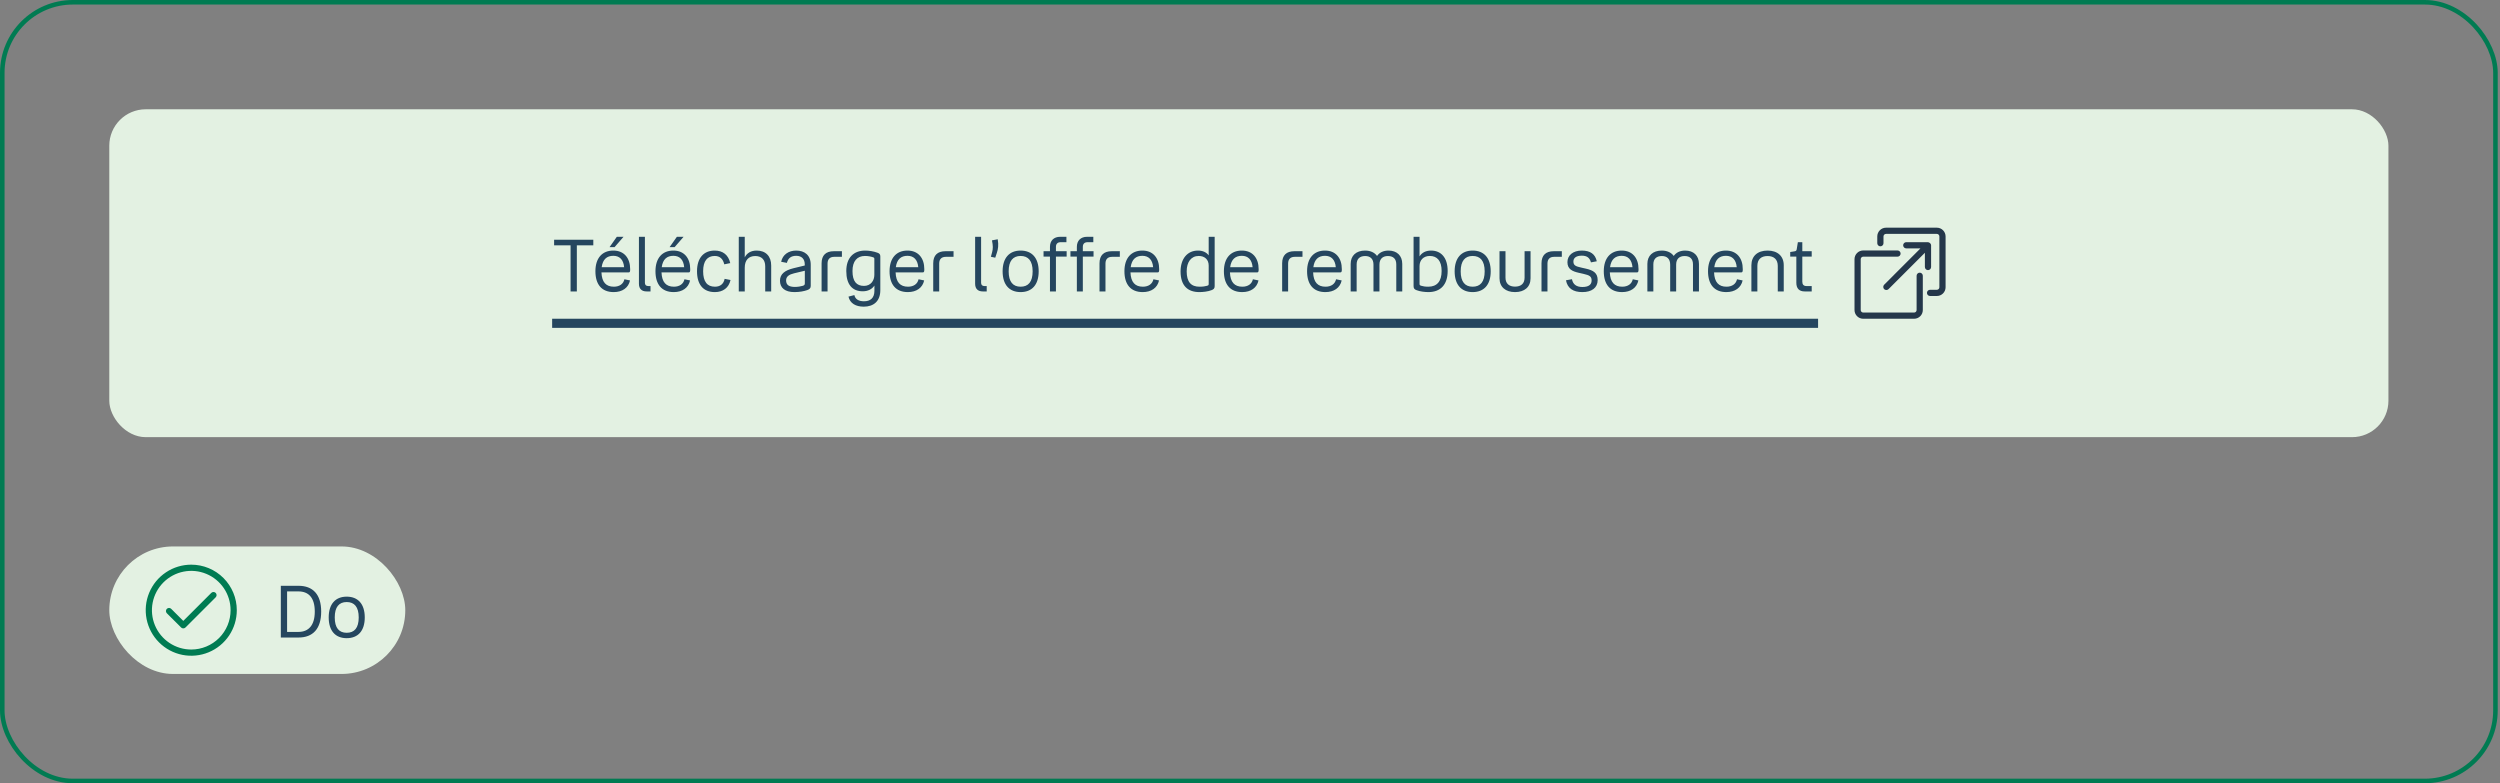 <svg width="549" height="172" viewBox="0 0 549 172" fill="none" xmlns="http://www.w3.org/2000/svg">
<rect x="0" y="0" width="549" height="172" fill="#808080" stroke="none"/>
<rect x="0.5" y="0.5" width="547.5" height="171" rx="15.5" stroke="#007B52"/>
<rect x="24" y="24" width="500.5" height="72" rx="8" fill="#E3F1E2"/>
<g clip-path="url(#clip0_237_1212)">
<path d="M121.682 53.872V52.64H130.29V53.872H126.674V64H125.298V53.872H121.682ZM133.856 54.272L135.456 52H136.928L134.96 54.272H133.856ZM134.8 62.96C136.048 62.96 136.896 62.352 137.12 61.328L138.352 61.584C138 63.2 136.672 64.144 134.768 64.144C132.144 64.144 130.752 62.48 130.752 59.568C130.752 56.656 132.256 55.024 134.688 55.024C137.04 55.024 138.384 56.656 138.384 59.12C138.384 59.632 138.336 59.824 138.032 59.824H132.08C132.16 61.984 133.104 62.96 134.8 62.96ZM134.688 56.176C133.296 56.176 132.368 56.912 132.128 58.672H137.056C136.912 57.024 136.064 56.176 134.688 56.176ZM142.005 64C140.933 64 140.309 63.44 140.309 62.304V52H141.621V62.096C141.621 62.56 141.877 62.816 142.341 62.816H142.853V64H142.005ZM147.044 54.272L148.644 52H150.116L148.148 54.272H147.044ZM147.988 62.96C149.236 62.96 150.084 62.352 150.308 61.328L151.54 61.584C151.188 63.2 149.86 64.144 147.956 64.144C145.332 64.144 143.94 62.48 143.94 59.568C143.94 56.656 145.444 55.024 147.876 55.024C150.228 55.024 151.572 56.656 151.572 59.12C151.572 59.632 151.524 59.824 151.22 59.824H145.268C145.348 61.984 146.292 62.96 147.988 62.96ZM147.876 56.176C146.484 56.176 145.556 56.912 145.316 58.672H150.244C150.1 57.024 149.252 56.176 147.876 56.176ZM156.985 64.144C154.489 64.144 153.065 62.56 153.065 59.568C153.065 56.64 154.537 55.024 156.953 55.024C158.761 55.024 159.961 56 160.361 57.776L159.049 58.048C158.777 56.848 158.073 56.208 156.953 56.208C155.337 56.208 154.409 57.296 154.409 59.568C154.409 61.856 155.305 62.96 157.001 62.96C158.137 62.96 158.905 62.384 159.129 61.232L160.425 61.488C160.041 63.216 158.761 64.144 156.985 64.144ZM163.546 58.784V64H162.234V52H163.546V56.512C164.026 55.584 164.89 55.024 166.17 55.024C168.17 55.024 169.354 56.288 169.354 58.304V64H168.042V58.48C168.042 57.024 167.226 56.224 165.85 56.224C164.394 56.224 163.546 57.136 163.546 58.784ZM178.036 62.8C178.036 63.264 177.796 63.52 177.252 63.712C176.548 63.952 175.62 64.144 174.452 64.144C172.388 64.144 171.284 63.216 171.284 61.648C171.284 60.144 172.388 59.36 174.276 58.896L176.724 58.304V58.048C176.724 56.848 176.02 56.176 174.852 56.176C173.764 56.176 173.076 56.656 172.804 57.728L171.54 57.488C171.876 55.888 173.204 55.024 174.852 55.024C176.66 55.024 178.036 56.016 178.036 58.128V62.8ZM172.628 61.568C172.628 62.576 173.252 63.008 174.564 63.008C175.188 63.008 175.844 62.896 176.276 62.768C176.58 62.672 176.74 62.56 176.74 62.256V59.456L174.388 60.016C173.316 60.272 172.628 60.704 172.628 61.568ZM184.884 55.168V56.4H183.188C182.244 56.4 181.732 56.912 181.732 57.872V64H180.42V57.824C180.42 56.032 181.396 55.168 183.092 55.168H184.884ZM189.686 67.344C187.926 67.344 186.662 66.624 186.326 65.136L187.622 64.8C187.798 65.712 188.582 66.16 189.718 66.16C191.094 66.16 192.022 65.504 192.022 63.84V62.704C191.494 63.504 190.614 63.968 189.462 63.968C187.174 63.968 185.846 62.496 185.846 59.52C185.846 56.64 187.414 55.024 190.006 55.024C190.822 55.024 191.862 55.184 192.71 55.504C193.142 55.664 193.318 55.856 193.318 56.32V63.728C193.318 66.128 191.862 67.344 189.686 67.344ZM187.206 59.52C187.206 61.808 188.102 62.784 189.734 62.784C191.222 62.784 192.006 61.616 192.006 60.368V56.896C192.006 56.64 191.958 56.576 191.718 56.496C191.302 56.352 190.694 56.208 189.942 56.208C188.23 56.208 187.206 57.344 187.206 59.52ZM199.394 62.96C200.642 62.96 201.49 62.352 201.714 61.328L202.946 61.584C202.594 63.2 201.266 64.144 199.362 64.144C196.738 64.144 195.346 62.48 195.346 59.568C195.346 56.656 196.85 55.024 199.282 55.024C201.634 55.024 202.978 56.656 202.978 59.12C202.978 59.632 202.93 59.824 202.626 59.824H196.674C196.754 61.984 197.698 62.96 199.394 62.96ZM199.282 56.176C197.89 56.176 196.962 56.912 196.722 58.672H201.65C201.506 57.024 200.658 56.176 199.282 56.176ZM209.399 55.168V56.4H207.703C206.759 56.4 206.247 56.912 206.247 57.872V64H204.935V57.824C204.935 56.032 205.911 55.168 207.607 55.168H209.399ZM215.834 64C214.762 64 214.138 63.44 214.138 62.304V52H215.45V62.096C215.45 62.56 215.706 62.816 216.17 62.816H216.682V64H215.834ZM217.597 56.384L217.869 55.392C218.077 54.608 218.077 53.968 217.837 52.784L219.101 52.544C219.325 53.872 219.181 54.704 218.909 55.52L218.557 56.592L217.597 56.384ZM224.126 64.144C221.646 64.144 220.174 62.528 220.174 59.584C220.174 56.656 221.646 55.024 224.126 55.024C226.622 55.024 228.094 56.656 228.094 59.584C228.094 62.528 226.622 64.144 224.126 64.144ZM224.126 62.96C225.822 62.96 226.766 61.888 226.766 59.584C226.766 57.296 225.822 56.208 224.126 56.208C222.446 56.208 221.502 57.296 221.502 59.584C221.502 61.888 222.446 62.96 224.126 62.96ZM229.163 56.352V55.168H230.571V54.208C230.571 52.848 231.419 52 232.811 52H234.187V53.184H232.923C232.251 53.184 231.883 53.552 231.883 54.208V55.168H234.235V56.352H231.883V64H230.571V56.352H229.163ZM235.07 56.352V55.168H236.478V54.208C236.478 52.848 237.326 52 238.718 52H240.094V53.184H238.83C238.158 53.184 237.79 53.552 237.79 54.208V55.168H240.142V56.352H237.79V64H236.478V56.352H235.07ZM245.915 55.168V56.4H244.219C243.275 56.4 242.763 56.912 242.763 57.872V64H241.451V57.824C241.451 56.032 242.427 55.168 244.123 55.168H245.915ZM250.972 62.96C252.22 62.96 253.068 62.352 253.292 61.328L254.524 61.584C254.172 63.2 252.844 64.144 250.94 64.144C248.316 64.144 246.924 62.48 246.924 59.568C246.924 56.656 248.428 55.024 250.86 55.024C253.212 55.024 254.556 56.656 254.556 59.12C254.556 59.632 254.508 59.824 254.204 59.824H248.252C248.332 61.984 249.276 62.96 250.972 62.96ZM250.86 56.176C249.468 56.176 248.54 56.912 248.3 58.672H253.228C253.084 57.024 252.236 56.176 250.86 56.176ZM266.068 63.712C265.3 64.032 264.116 64.144 263.38 64.144C260.82 64.144 259.252 62.736 259.252 59.6C259.252 56.848 260.724 55.024 263.076 55.024C264.132 55.024 264.932 55.408 265.428 56.08V52H266.74V62.848C266.74 63.392 266.468 63.552 266.068 63.712ZM260.596 59.584C260.596 61.92 261.556 62.96 263.412 62.96C264.18 62.96 264.708 62.864 265.028 62.768C265.364 62.672 265.428 62.624 265.428 62.352V58.32C265.428 57.024 264.58 56.208 263.236 56.208C261.556 56.208 260.596 57.568 260.596 59.584ZM272.816 62.96C274.064 62.96 274.912 62.352 275.136 61.328L276.368 61.584C276.016 63.2 274.688 64.144 272.784 64.144C270.16 64.144 268.768 62.48 268.768 59.568C268.768 56.656 270.272 55.024 272.704 55.024C275.056 55.024 276.4 56.656 276.4 59.12C276.4 59.632 276.352 59.824 276.048 59.824H270.096C270.176 61.984 271.12 62.96 272.816 62.96ZM272.704 56.176C271.312 56.176 270.384 56.912 270.144 58.672H275.072C274.928 57.024 274.08 56.176 272.704 56.176ZM286.024 55.168V56.4H284.328C283.384 56.4 282.872 56.912 282.872 57.872V64H281.56V57.824C281.56 56.032 282.536 55.168 284.232 55.168H286.024ZM291.082 62.96C292.33 62.96 293.178 62.352 293.402 61.328L294.634 61.584C294.282 63.2 292.954 64.144 291.05 64.144C288.426 64.144 287.034 62.48 287.034 59.568C287.034 56.656 288.538 55.024 290.97 55.024C293.322 55.024 294.666 56.656 294.666 59.12C294.666 59.632 294.618 59.824 294.314 59.824H288.362C288.442 61.984 289.386 62.96 291.082 62.96ZM290.97 56.176C289.578 56.176 288.65 56.912 288.41 58.672H293.338C293.194 57.024 292.346 56.176 290.97 56.176ZM299.791 56.224C298.607 56.224 297.919 56.848 297.919 58.064V64H296.607V57.952C296.607 56.144 297.807 55.024 299.775 55.024C300.943 55.024 301.855 55.456 302.399 56.208C302.911 55.456 303.791 55.024 304.911 55.024C306.767 55.024 307.935 56.144 307.935 57.952V64H306.623V58.064C306.623 56.848 305.967 56.224 304.783 56.224C303.615 56.224 302.927 56.88 302.927 58.112V64H301.615V58.112C301.615 56.88 300.943 56.224 299.791 56.224ZM317.908 59.504C317.908 62.544 316.308 64.144 313.684 64.144C312.964 64.144 311.844 64.032 311.092 63.728C310.692 63.584 310.42 63.408 310.42 62.848V52H311.732V56.304C312.244 55.472 313.124 55.024 314.26 55.024C316.468 55.024 317.908 56.592 317.908 59.504ZM316.58 59.504C316.58 57.296 315.604 56.208 313.988 56.208C312.612 56.208 311.732 57.104 311.732 58.432V62.32C311.732 62.608 311.796 62.672 312.148 62.768C312.452 62.864 312.948 62.96 313.652 62.96C315.572 62.96 316.58 61.776 316.58 59.504ZM323.392 64.144C320.912 64.144 319.44 62.528 319.44 59.584C319.44 56.656 320.912 55.024 323.392 55.024C325.888 55.024 327.36 56.656 327.36 59.584C327.36 62.528 325.888 64.144 323.392 64.144ZM323.392 62.96C325.088 62.96 326.032 61.888 326.032 59.584C326.032 57.296 325.088 56.208 323.392 56.208C321.712 56.208 320.768 57.296 320.768 59.584C320.768 61.888 321.712 62.96 323.392 62.96ZM332.701 62.944C334.029 62.944 334.797 62.256 334.797 60.976V55.168H336.109V61.104C336.109 63.024 334.781 64.144 332.701 64.144C330.621 64.144 329.293 63.024 329.293 61.104V55.168H330.605V60.976C330.605 62.256 331.389 62.944 332.701 62.944ZM342.977 55.168V56.4H341.281C340.337 56.4 339.825 56.912 339.825 57.872V64H338.513V57.824C338.513 56.032 339.489 55.168 341.185 55.168H342.977ZM345.519 57.424C345.519 58.32 346.079 58.496 347.263 58.768L348.255 58.992C349.887 59.36 350.847 59.936 350.847 61.504C350.847 63.216 349.535 64.144 347.487 64.144C345.455 64.144 344.223 63.312 343.887 61.552L345.199 61.312C345.423 62.464 346.207 63.024 347.487 63.024C348.815 63.024 349.519 62.544 349.519 61.6C349.519 60.688 349.055 60.448 347.743 60.144L346.687 59.904C345.279 59.584 344.207 59.104 344.207 57.568C344.207 56.048 345.455 55.024 347.359 55.024C349.231 55.024 350.319 55.808 350.655 57.376L349.375 57.616C349.087 56.576 348.463 56.144 347.359 56.144C346.159 56.144 345.519 56.624 345.519 57.424ZM356.238 62.96C357.486 62.96 358.334 62.352 358.558 61.328L359.79 61.584C359.438 63.2 358.11 64.144 356.206 64.144C353.582 64.144 352.19 62.48 352.19 59.568C352.19 56.656 353.694 55.024 356.126 55.024C358.478 55.024 359.822 56.656 359.822 59.12C359.822 59.632 359.774 59.824 359.47 59.824H353.518C353.598 61.984 354.542 62.96 356.238 62.96ZM356.126 56.176C354.734 56.176 353.806 56.912 353.566 58.672H358.494C358.35 57.024 357.502 56.176 356.126 56.176ZM364.947 56.224C363.763 56.224 363.075 56.848 363.075 58.064V64H361.763V57.952C361.763 56.144 362.963 55.024 364.931 55.024C366.099 55.024 367.011 55.456 367.555 56.208C368.067 55.456 368.947 55.024 370.067 55.024C371.923 55.024 373.091 56.144 373.091 57.952V64H371.779V58.064C371.779 56.848 371.123 56.224 369.939 56.224C368.771 56.224 368.083 56.88 368.083 58.112V64H366.771V58.112C366.771 56.88 366.099 56.224 364.947 56.224ZM379.129 62.96C380.377 62.96 381.225 62.352 381.449 61.328L382.681 61.584C382.329 63.2 381.001 64.144 379.097 64.144C376.473 64.144 375.081 62.48 375.081 59.568C375.081 56.656 376.585 55.024 379.016 55.024C381.369 55.024 382.713 56.656 382.713 59.12C382.713 59.632 382.665 59.824 382.361 59.824H376.409C376.489 61.984 377.433 62.96 379.129 62.96ZM379.016 56.176C377.625 56.176 376.697 56.912 376.457 58.672H381.385C381.241 57.024 380.393 56.176 379.016 56.176ZM388.158 56.224C386.734 56.224 385.918 56.976 385.918 58.4V64H384.606V58.24C384.606 56.24 385.966 55.024 388.158 55.024C390.35 55.024 391.71 56.24 391.71 58.24V64H390.398V58.4C390.398 56.976 389.566 56.224 388.158 56.224ZM395.787 56.352V61.872C395.787 62.48 396.091 62.816 396.699 62.816H397.851V64H396.315C395.099 64 394.475 63.344 394.475 62.096V56.352H393.131V55.344L394.027 55.2C394.363 55.152 394.491 55.072 394.555 54.768L394.811 53.184H395.787V55.168H397.851V56.352H395.787Z" fill="#25465F"/>
<rect x="121.25" y="70" width="278" height="2" fill="#25465F"/>
</g>
<path d="M424.068 58.636V53.864C424.065 53.785 424.048 53.709 424.018 53.636C423.946 53.469 423.813 53.336 423.645 53.264C423.566 53.219 423.477 53.191 423.386 53.182H418.614C418.433 53.182 418.259 53.254 418.132 53.382C418.004 53.509 417.932 53.683 417.932 53.864C417.932 54.044 418.004 54.218 418.132 54.346C418.259 54.474 418.433 54.545 418.614 54.545H421.732L413.759 62.527C413.633 62.656 413.562 62.829 413.562 63.009C413.562 63.189 413.633 63.362 413.759 63.491C413.888 63.618 414.06 63.689 414.241 63.691C414.33 63.691 414.419 63.673 414.502 63.639C414.585 63.605 414.66 63.554 414.723 63.491L422.705 55.509V58.636C422.705 58.817 422.776 58.991 422.904 59.118C423.032 59.246 423.206 59.318 423.386 59.318C423.567 59.318 423.741 59.246 423.868 59.118C423.996 58.991 424.068 58.817 424.068 58.636Z" fill="#24374A"/>
<path d="M421.568 59.877C421.387 59.877 421.214 59.949 421.086 60.077C420.958 60.205 420.886 60.378 420.886 60.559V68.086C420.886 68.232 420.828 68.372 420.725 68.475C420.622 68.578 420.482 68.636 420.336 68.636H409.164C409.018 68.636 408.878 68.578 408.775 68.475C408.672 68.372 408.614 68.232 408.614 68.086V56.914C408.614 56.768 408.672 56.628 408.775 56.525C408.878 56.422 409.018 56.364 409.164 56.364H416.691C416.872 56.364 417.045 56.292 417.173 56.164C417.301 56.036 417.373 55.863 417.373 55.682C417.373 55.501 417.301 55.328 417.173 55.2C417.045 55.072 416.872 55 416.691 55H409.164C408.656 55.001 408.17 55.203 407.812 55.562C407.453 55.92 407.251 56.407 407.25 56.914V68.086C407.251 68.594 407.453 69.08 407.812 69.438C408.17 69.797 408.656 69.999 409.164 70H420.336C420.844 69.999 421.33 69.797 421.688 69.438C422.047 69.08 422.249 68.594 422.25 68.086V60.559C422.25 60.378 422.178 60.205 422.05 60.077C421.922 59.949 421.749 59.877 421.568 59.877Z" fill="#24374A"/>
<path d="M425.336 50H414.164C413.656 50.001 413.17 50.203 412.812 50.562C412.453 50.92 412.251 51.407 412.25 51.914V53.409C412.25 53.59 412.322 53.763 412.45 53.891C412.578 54.019 412.751 54.091 412.932 54.091C413.113 54.091 413.286 54.019 413.414 53.891C413.542 53.763 413.614 53.59 413.614 53.409V51.914C413.614 51.768 413.672 51.628 413.775 51.525C413.878 51.422 414.018 51.364 414.164 51.364H425.336C425.482 51.364 425.622 51.422 425.725 51.525C425.828 51.628 425.886 51.768 425.886 51.914V63.086C425.886 63.232 425.828 63.372 425.725 63.475C425.622 63.578 425.482 63.636 425.336 63.636H423.841C423.66 63.636 423.487 63.708 423.359 63.836C423.231 63.964 423.159 64.137 423.159 64.318C423.159 64.499 423.231 64.672 423.359 64.8C423.487 64.928 423.66 65 423.841 65H425.336C425.844 64.999 426.33 64.797 426.688 64.438C427.047 64.08 427.249 63.593 427.25 63.086V51.914C427.249 51.407 427.047 50.92 426.688 50.562C426.33 50.203 425.844 50.001 425.336 50Z" fill="#24374A"/>
<rect x="24" y="120" width="65" height="28" rx="14" fill="#E3F1E2"/>
<path d="M42 124C40.022 124 38.089 124.586 36.444 125.685C34.8 126.784 33.518 128.346 32.761 130.173C32.004 132 31.806 134.011 32.192 135.951C32.578 137.891 33.53 139.673 34.929 141.071C36.328 142.47 38.109 143.422 40.049 143.808C41.989 144.194 44 143.996 45.827 143.239C47.654 142.482 49.216 141.2 50.315 139.556C51.413 137.911 52 135.978 52 134C52 131.348 50.946 128.804 49.071 126.929C47.196 125.054 44.652 124 42 124ZM42 142.636C40.292 142.636 38.622 142.13 37.202 141.181C35.782 140.232 34.675 138.883 34.021 137.305C33.367 135.727 33.196 133.99 33.53 132.315C33.863 130.64 34.685 129.101 35.893 127.893C37.101 126.685 38.64 125.863 40.315 125.53C41.99 125.196 43.727 125.367 45.305 126.021C46.883 126.675 48.232 127.782 49.181 129.202C50.13 130.622 50.636 132.292 50.636 134C50.636 136.291 49.727 138.487 48.107 140.107C46.487 141.726 44.291 142.636 42 142.636Z" fill="#007B52"/>
<path d="M46.4 130.2L40.25 136.35L37.6 133.705C37.537 133.641 37.462 133.59 37.379 133.556C37.297 133.521 37.208 133.503 37.118 133.503C37.029 133.503 36.94 133.521 36.857 133.556C36.774 133.59 36.699 133.641 36.636 133.705C36.51 133.833 36.439 134.006 36.439 134.186C36.439 134.367 36.51 134.54 36.636 134.668L39.768 137.795C39.831 137.86 39.906 137.911 39.989 137.945C40.071 137.98 40.16 137.997 40.25 137.995C40.34 137.996 40.428 137.979 40.511 137.944C40.594 137.91 40.669 137.859 40.732 137.795L47.364 131.168C47.492 131.04 47.564 130.867 47.565 130.686C47.565 130.505 47.494 130.331 47.366 130.202C47.238 130.074 47.065 130.002 46.883 130.001C46.702 130.001 46.528 130.072 46.4 130.2Z" fill="#007B52"/>
<path d="M61.669 128.64H65.557C68.693 128.64 70.533 130.512 70.533 134.304C70.533 138.112 68.693 140 65.557 140H61.669V128.64ZM65.525 129.872H63.045V138.768H65.525C67.765 138.768 69.125 137.328 69.125 134.304C69.125 131.264 67.781 129.872 65.525 129.872ZM76.134 140.144C73.654 140.144 72.182 138.528 72.182 135.584C72.182 132.656 73.654 131.024 76.134 131.024C78.63 131.024 80.102 132.656 80.102 135.584C80.102 138.528 78.63 140.144 76.134 140.144ZM76.134 138.96C77.83 138.96 78.774 137.888 78.774 135.584C78.774 133.296 77.83 132.208 76.134 132.208C74.454 132.208 73.51 133.296 73.51 135.584C73.51 137.888 74.454 138.96 76.134 138.96Z" fill="#25465F"/>
<defs>
<clipPath id="clip0_237_1212">
<rect width="278" height="24" fill="white" transform="translate(121.25 48)"/>
</clipPath>
</defs>
</svg>
